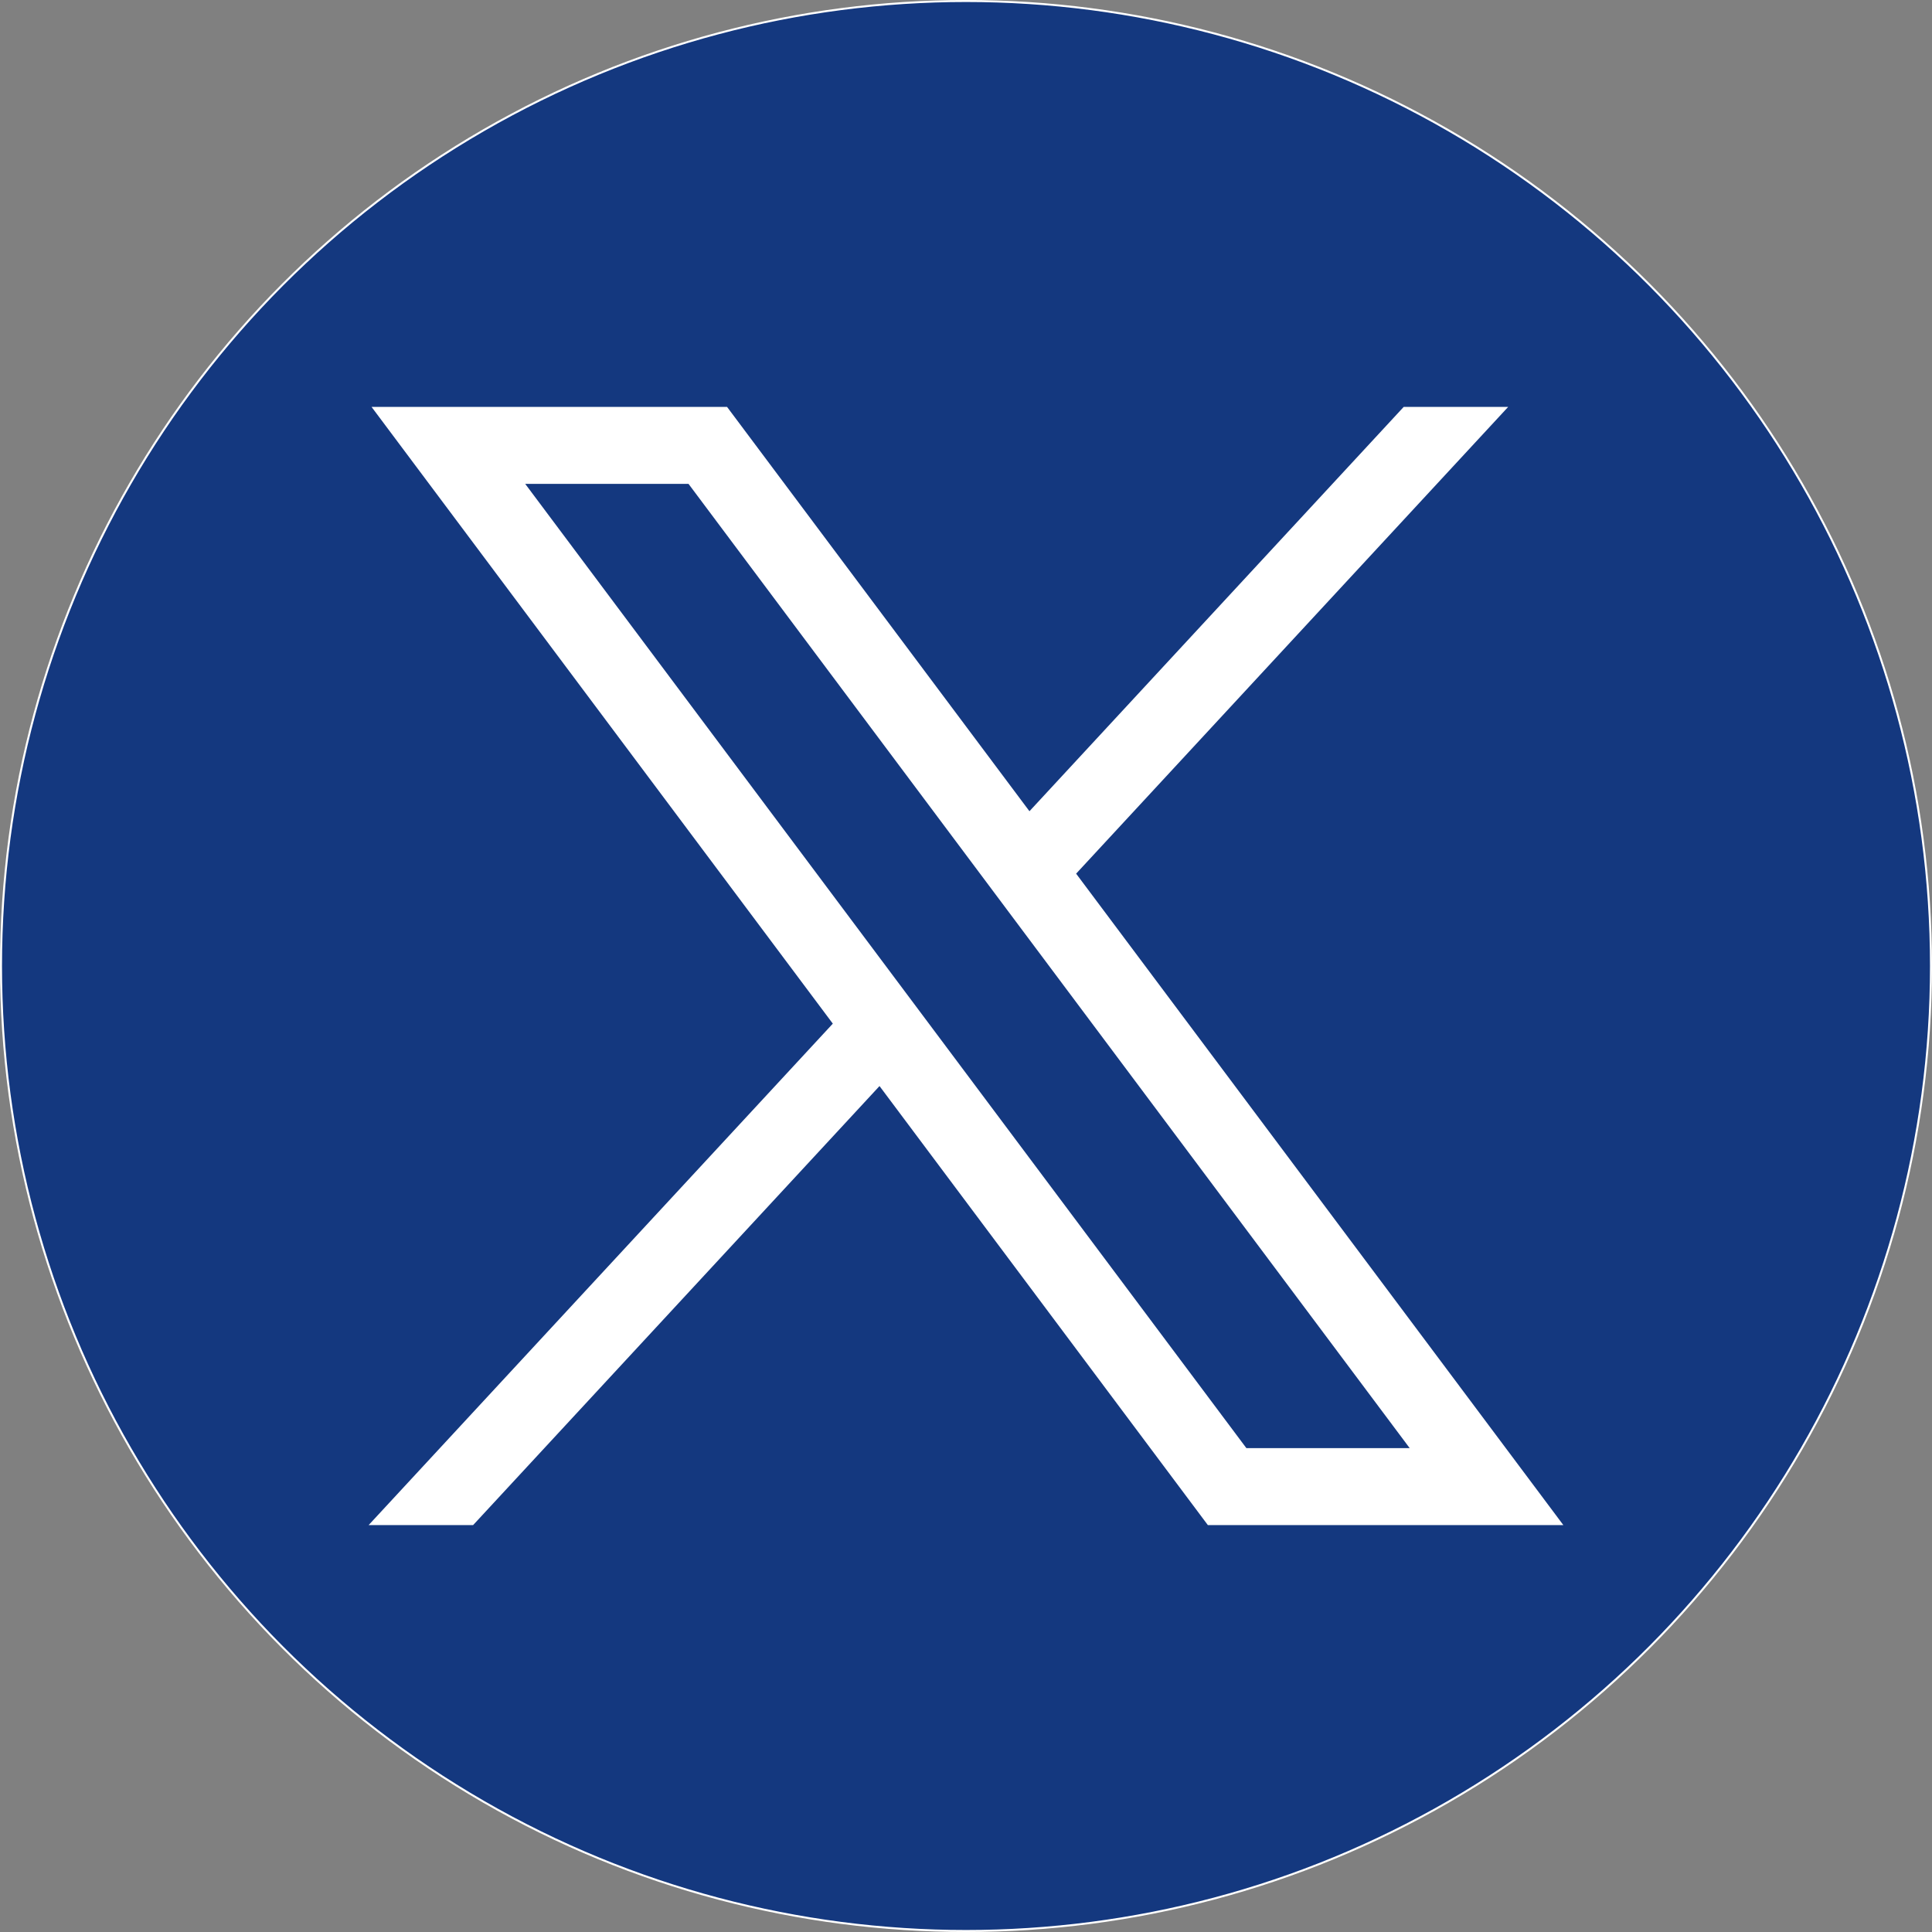 <?xml version="1.0" encoding="UTF-8"?>
<svg xmlns="http://www.w3.org/2000/svg" id="svg5" viewBox="0 0 963.66 963.66">
  <rect x="0" y="0" width="963.66" height="963.66" fill="#808080" stroke="none"/>
  <defs>
    <style>
      .cls-1 {
        fill: #14387f;
        stroke: #fff;
        stroke-miterlimit: 10;
      }

      .cls-2 {
        fill: #fff;
        stroke-width: 0px;
      }
    </style>
  </defs>
  <circle class="cls-1" cx="481.83" cy="481.83" r="481.33"></circle>
  <g id="layer1">
    <path id="path1009" class="cls-2" d="m185.33,202.96l230.07,307.62-231.52,250.11h52.11l202.7-218.98,163.77,218.98h177.32l-243.02-324.92,215.5-232.81h-52.11l-186.67,201.67-150.83-201.67h-177.32Zm76.63,38.38h81.46l359.72,480.97h-81.46L261.96,241.34Z"></path>
  </g>
</svg>
